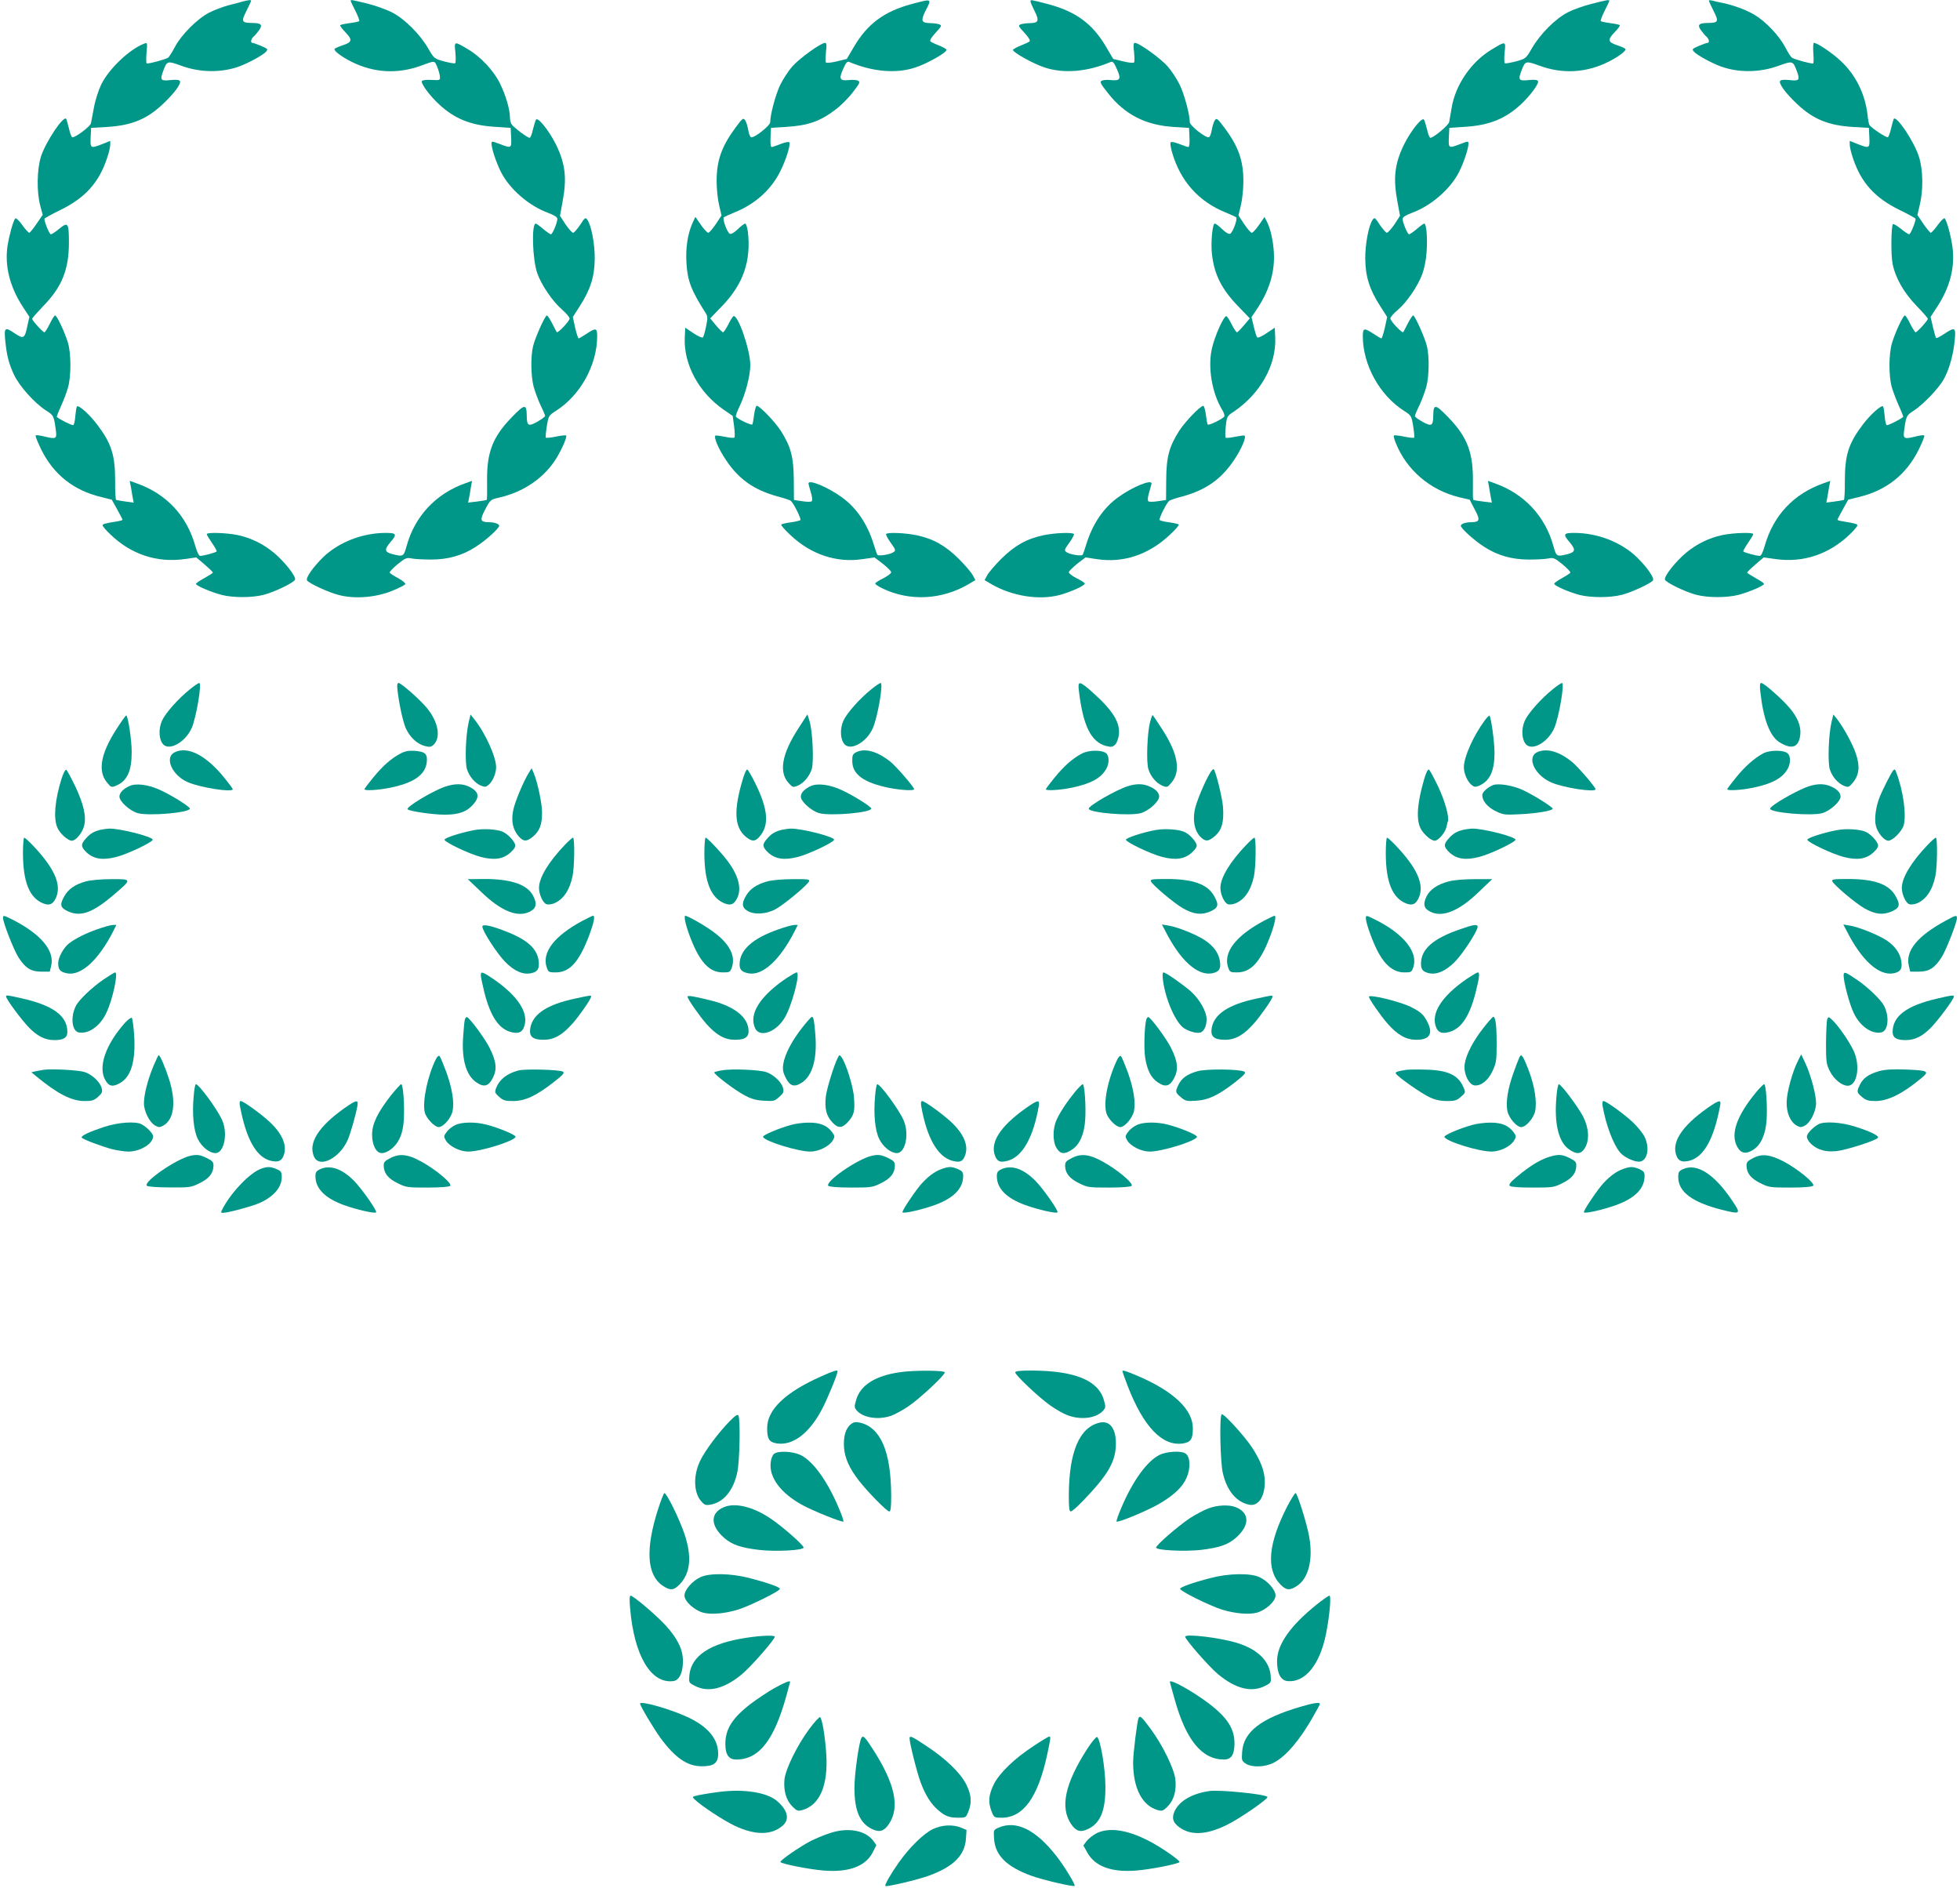 <?xml version="1.0" standalone="no"?>
<!DOCTYPE svg PUBLIC "-//W3C//DTD SVG 20010904//EN"
 "http://www.w3.org/TR/2001/REC-SVG-20010904/DTD/svg10.dtd">
<svg version="1.0" xmlns="http://www.w3.org/2000/svg"
 width="1280pt" height="1233pt" viewBox="0 0 1280 1233"
 preserveAspectRatio="xMidYMid meet">
<g transform="translate(0,1233) scale(0.1,-0.1)"
fill="#009688" stroke="none">
<path d="M1585 12320 c-16 -5 -59 -16 -95 -25 -36 -10 -92 -31 -125 -48 -77
-40 -181 -144 -223 -224 -18 -34 -38 -66 -45 -70 -19 -12 -131 -42 -139 -37
-4 3 -4 35 -1 71 6 62 5 66 -13 59 -97 -36 -232 -164 -283 -268 -17 -35 -39
-102 -47 -148 -9 -47 -18 -94 -20 -105 -5 -22 -109 -99 -123 -91 -5 3 -15 30
-21 58 -7 29 -15 57 -17 61 -16 28 -135 -149 -166 -247 -26 -86 -28 -229 -4
-320 l16 -59 -40 -58 c-22 -33 -44 -59 -48 -59 -5 0 -26 23 -46 51 -20 28 -40
47 -45 43 -14 -16 -39 -107 -51 -181 -19 -131 15 -266 101 -398 l42 -64 -13
-58 c-17 -83 -25 -88 -78 -53 -69 47 -75 43 -67 -42 10 -99 23 -152 58 -226
34 -73 134 -185 208 -232 51 -32 52 -36 65 -132 7 -55 1 -57 -81 -37 -25 6
-48 9 -51 5 -3 -3 13 -44 36 -91 81 -164 212 -268 393 -311 l68 -17 35 -63
c19 -34 35 -65 35 -68 0 -3 -17 -8 -37 -11 -80 -13 -93 -17 -93 -26 0 -5 21
-31 48 -56 135 -132 304 -189 486 -164 l78 11 54 -46 c30 -26 54 -49 54 -53 0
-3 -25 -19 -55 -36 -30 -16 -55 -33 -55 -38 0 -12 97 -53 168 -72 77 -19 198
-19 275 1 72 19 196 79 204 99 7 21 -69 118 -139 176 -69 57 -148 96 -236 115
-73 15 -202 19 -202 6 0 -5 16 -30 34 -57 19 -27 33 -52 31 -56 -5 -7 -85 -29
-108 -29 -8 0 -20 24 -31 63 -56 200 -189 343 -387 412 l-42 15 7 -35 c3 -19
9 -51 12 -71 l7 -36 -54 7 c-30 4 -57 9 -61 11 -3 2 -7 57 -6 122 0 171 -24
246 -117 369 -48 64 -121 130 -132 119 -4 -3 -8 -31 -11 -61 -2 -31 -8 -58
-13 -61 -7 -4 -82 33 -108 53 -2 1 10 33 27 70 17 38 38 92 46 122 21 72 21
221 0 292 -20 67 -72 179 -84 179 -5 0 -21 -25 -35 -55 -15 -30 -31 -55 -35
-55 -10 0 -80 77 -80 88 0 5 33 42 73 84 122 125 167 238 167 414 0 129 -6
137 -63 90 -24 -20 -49 -36 -55 -36 -9 0 -42 79 -42 101 0 4 47 30 105 58 161
79 251 178 304 338 12 34 21 74 21 88 l0 25 -50 -20 c-79 -31 -81 -30 -78 43
l3 62 105 6 c159 10 258 50 363 149 74 69 122 134 112 151 -5 8 -26 10 -62 6
-66 -7 -70 0 -44 68 22 57 26 58 114 26 122 -45 260 -47 376 -6 59 21 157 74
177 96 16 18 15 19 -30 39 -26 11 -52 20 -57 20 -15 0 -10 26 6 40 9 7 25 26
37 43 25 35 14 47 -47 47 -67 1 -71 9 -36 78 17 34 31 64 31 67 0 7 -18 5 -55
-5z"/>
<path d="M2290 12325 c0 -3 14 -33 31 -66 17 -34 28 -64 25 -67 -3 -3 -31 -9
-62 -13 -31 -4 -59 -10 -62 -13 -3 -4 11 -23 31 -44 50 -51 48 -67 -13 -87
-27 -9 -52 -20 -55 -25 -7 -11 46 -51 110 -83 146 -73 300 -82 454 -26 93 34
88 35 106 -7 9 -22 17 -50 18 -64 2 -24 0 -25 -54 -22 -34 2 -59 -1 -64 -7 -8
-15 50 -95 112 -152 101 -94 206 -137 363 -147 l105 -7 3 -62 c3 -72 3 -73
-75 -43 -51 19 -53 19 -53 2 0 -32 31 -125 62 -186 57 -112 183 -221 310 -267
37 -14 58 -27 58 -38 0 -25 -32 -101 -42 -101 -6 0 -28 16 -51 35 -22 19 -44
35 -48 35 -29 0 -22 -235 10 -325 27 -77 101 -185 163 -238 26 -23 48 -49 48
-57 0 -16 -76 -97 -84 -89 -2 2 -15 28 -30 57 -14 28 -30 52 -35 52 -11 0 -77
-146 -90 -202 -16 -67 -14 -194 4 -263 9 -32 29 -87 45 -121 17 -34 30 -66 30
-70 0 -5 -23 -22 -51 -38 -59 -33 -68 -27 -69 39 -1 79 -13 78 -98 -10 -126
-130 -164 -230 -161 -422 1 -63 0 -116 -2 -117 -2 -2 -30 -7 -63 -11 l-59 -7
7 34 c3 18 9 50 12 71 l7 37 -42 -15 c-194 -68 -332 -215 -386 -412 -19 -68
-21 -69 -91 -52 -53 14 -56 29 -14 79 44 51 40 60 -30 60 -154 0 -309 -61
-411 -160 -65 -64 -114 -134 -104 -150 12 -19 139 -78 206 -95 104 -28 242
-17 348 26 47 19 86 39 88 45 2 6 -19 23 -46 38 -28 15 -53 31 -56 36 -3 5 20
29 51 55 52 42 60 45 93 38 20 -4 77 -7 126 -7 111 0 206 27 292 83 66 42 153
121 153 138 0 12 -32 23 -70 23 -54 1 -58 14 -21 84 33 62 35 64 88 76 162 36
299 130 378 260 37 62 70 138 62 146 -3 3 -32 0 -66 -7 -33 -7 -63 -10 -66 -7
-3 3 0 37 6 75 11 67 13 70 58 99 160 101 270 299 271 487 0 56 -8 58 -70 17
-25 -16 -48 -30 -51 -30 -4 0 -14 32 -23 70 l-15 70 46 72 c69 107 96 192 97
308 1 97 -23 221 -49 256 -11 16 -16 13 -46 -34 -19 -28 -40 -52 -46 -52 -7 0
-29 25 -50 55 l-36 56 16 87 c30 156 20 251 -42 378 -45 91 -120 184 -131 162
-4 -7 -13 -37 -20 -65 -6 -29 -16 -53 -21 -53 -15 0 -109 71 -119 90 -6 10
-10 32 -10 47 0 48 -28 144 -65 218 -39 81 -124 173 -207 222 -93 56 -92 56
-84 -20 3 -36 3 -68 -2 -70 -4 -3 -36 3 -72 12 -64 18 -65 18 -105 87 -52 90
-153 191 -233 232 -34 18 -106 44 -160 58 -104 25 -112 27 -112 19z"/>
<path d="M5955 12304 c-180 -48 -291 -130 -379 -281 l-46 -78 -66 -16 c-38 -9
-67 -12 -71 -6 -3 5 -2 35 1 68 6 46 4 59 -6 59 -27 0 -167 -101 -213 -153
-25 -28 -61 -83 -80 -122 -30 -63 -65 -193 -65 -243 0 -22 -106 -106 -125 -98
-7 2 -15 24 -19 49 -4 24 -13 52 -20 62 -12 17 -17 13 -61 -46 -93 -126 -125
-217 -125 -352 0 -49 7 -119 16 -156 l16 -68 -37 -56 c-21 -31 -43 -57 -50
-57 -6 0 -28 23 -48 52 l-36 52 -20 -44 c-31 -71 -44 -162 -38 -258 7 -116 30
-177 127 -329 12 -19 12 -32 1 -85 -7 -35 -16 -67 -21 -71 -4 -5 -32 7 -61 27
l-54 36 -3 -65 c-8 -175 93 -360 255 -471 l58 -40 9 -67 c5 -38 6 -71 2 -74
-4 -4 -32 -2 -63 5 -31 6 -59 10 -61 7 -12 -11 22 -90 69 -159 83 -125 183
-195 334 -237 44 -11 85 -25 90 -30 18 -15 69 -118 62 -125 -4 -4 -32 -11 -63
-15 -31 -4 -59 -11 -62 -14 -4 -4 24 -36 62 -71 134 -126 301 -181 471 -155
l76 11 55 -42 c30 -24 54 -48 54 -55 0 -7 -22 -24 -49 -38 -27 -13 -52 -29
-55 -34 -3 -5 19 -20 48 -34 178 -85 386 -74 561 28 l45 27 -17 31 c-9 18 -50
66 -92 108 -87 86 -166 131 -276 154 -72 15 -187 20 -198 8 -4 -3 10 -29 29
-56 33 -45 35 -52 20 -62 -21 -16 -97 -28 -106 -18 -3 4 -14 35 -24 68 -41
134 -113 240 -210 309 -93 67 -216 117 -216 89 0 -5 7 -30 15 -57 9 -30 12
-53 6 -59 -5 -5 -31 -5 -62 0 l-54 8 -1 130 c-1 151 -19 218 -85 322 -39 60
-138 163 -157 163 -5 0 -13 -26 -17 -57 -4 -32 -9 -61 -12 -65 -4 -8 -98 36
-107 51 -3 4 8 35 24 68 37 75 70 200 70 268 0 100 -82 337 -111 320 -5 -4
-21 -29 -34 -56 -14 -27 -29 -49 -33 -49 -4 0 -25 20 -46 45 l-38 46 80 83
c137 143 188 293 166 484 -4 28 -12 52 -17 52 -6 0 -28 -16 -48 -36 -22 -22
-44 -34 -52 -31 -17 6 -51 98 -40 108 5 4 36 18 70 32 134 54 238 147 298 267
38 75 69 175 60 190 -3 6 -25 2 -56 -10 -27 -11 -54 -20 -60 -20 -6 0 -9 25
-7 63 l3 62 95 6 c147 9 225 36 326 113 34 25 85 76 113 113 45 58 50 68 35
76 -9 5 -36 7 -60 4 -60 -6 -67 7 -38 72 19 43 27 52 41 46 153 -64 305 -77
430 -36 78 25 209 100 204 116 -1 6 -24 18 -49 28 -26 10 -51 22 -56 27 -6 6
8 28 34 56 40 43 42 48 24 55 -10 4 -38 8 -62 8 -55 1 -60 16 -28 80 42 82 45
80 -89 45z"/>
<path d="M6730 12320 c0 -6 12 -33 26 -61 32 -64 27 -79 -28 -80 -24 0 -52 -4
-62 -8 -18 -7 -16 -12 24 -55 26 -28 40 -50 34 -56 -5 -5 -31 -17 -59 -28 -27
-11 -50 -24 -50 -28 1 -17 136 -92 208 -115 125 -41 277 -28 430 36 14 6 22
-3 41 -46 29 -65 22 -78 -38 -72 -24 3 -51 1 -61 -4 -14 -8 -9 -19 43 -84 109
-138 243 -206 427 -218 l100 -6 3 -62 c2 -38 -1 -63 -7 -63 -6 0 -33 9 -60 20
-31 12 -53 16 -56 10 -4 -6 1 -36 10 -67 54 -186 173 -319 348 -390 34 -14 65
-28 70 -32 11 -10 -23 -102 -40 -108 -8 -3 -30 9 -52 31 -20 20 -42 36 -48 36
-15 0 -27 -126 -18 -202 16 -133 63 -227 173 -340 l74 -77 -38 -45 c-21 -25
-42 -46 -46 -46 -4 0 -19 22 -33 49 -13 27 -29 52 -35 56 -15 9 -77 -127 -96
-213 -27 -123 1 -289 68 -399 11 -18 17 -37 13 -43 -10 -16 -103 -61 -108 -52
-3 4 -8 33 -12 65 -4 31 -12 57 -17 57 -19 0 -118 -103 -157 -163 -66 -104
-84 -171 -85 -322 l-1 -130 -54 -8 c-31 -5 -57 -5 -62 0 -6 6 -3 29 6 59 8 27
15 52 15 57 0 28 -123 -22 -216 -89 -97 -69 -169 -175 -210 -309 -10 -33 -21
-64 -24 -68 -9 -10 -85 2 -106 18 -15 10 -13 17 20 62 19 27 33 53 29 56 -11
12 -126 7 -198 -8 -110 -23 -189 -68 -276 -154 -42 -42 -83 -90 -92 -108 l-17
-31 45 -27 c133 -77 309 -106 443 -71 78 21 174 65 166 77 -3 5 -28 21 -55 34
-27 14 -49 31 -49 38 0 7 25 31 54 55 l55 42 72 -11 c173 -27 338 27 477 157
37 34 64 65 60 69 -3 3 -31 10 -62 14 -31 4 -59 11 -63 15 -7 7 44 110 62 125
6 5 46 19 90 30 151 42 251 112 334 237 47 69 81 148 69 159 -2 3 -30 -1 -61
-7 -31 -7 -59 -9 -63 -6 -3 4 -3 37 1 73 7 66 8 68 54 98 172 117 277 304 269
482 l-3 65 -54 -36 c-29 -20 -56 -32 -61 -27 -4 4 -14 36 -22 70 l-15 62 29
43 c81 119 118 230 118 349 0 80 -20 182 -46 231 l-16 31 -36 -52 c-19 -28
-41 -51 -47 -51 -7 0 -29 26 -50 57 l-37 56 16 68 c9 37 16 107 16 156 0 136
-33 229 -126 352 -43 57 -49 62 -60 46 -7 -10 -16 -38 -20 -62 -4 -25 -12 -47
-19 -49 -19 -8 -125 76 -125 98 0 50 -35 180 -65 243 -19 39 -55 94 -80 122
-46 52 -186 153 -213 153 -10 0 -12 -13 -6 -59 3 -33 4 -63 1 -68 -4 -6 -33
-3 -71 6 l-66 16 -46 78 c-89 153 -200 234 -387 282 -112 29 -107 28 -107 15z"/>
<path d="M10395 12305 c-50 -12 -120 -37 -155 -55 -81 -41 -180 -140 -235
-234 -40 -69 -41 -69 -105 -87 -36 -9 -68 -15 -72 -12 -5 2 -5 34 -2 70 8 76
9 76 -84 20 -134 -80 -238 -232 -262 -382 -7 -38 -14 -80 -16 -92 -4 -21 -102
-103 -123 -103 -5 0 -15 24 -21 53 -7 28 -16 58 -20 65 -11 22 -86 -71 -131
-162 -62 -127 -72 -222 -42 -378 l16 -87 -36 -56 c-21 -30 -43 -55 -50 -55 -6
0 -27 24 -46 52 -30 47 -35 50 -46 34 -26 -35 -50 -159 -49 -256 1 -116 28
-201 97 -308 l46 -72 -15 -70 c-9 -38 -19 -70 -23 -70 -3 0 -26 14 -51 30 -62
41 -70 39 -70 -17 1 -188 111 -386 271 -487 45 -29 47 -32 58 -99 6 -38 9 -72
6 -75 -3 -3 -33 0 -66 7 -34 7 -63 10 -66 7 -3 -3 2 -24 12 -48 70 -177 225
-309 414 -355 l69 -16 33 -64 c37 -69 33 -82 -21 -83 -38 0 -70 -11 -70 -23 0
-17 87 -96 153 -138 86 -56 181 -83 292 -83 50 0 106 3 126 7 33 7 41 4 93
-38 31 -26 54 -50 51 -55 -3 -5 -28 -21 -55 -36 -28 -15 -50 -31 -50 -36 0
-13 94 -54 165 -73 76 -19 200 -19 278 1 63 16 191 76 202 94 10 16 -39 86
-104 150 -102 99 -257 160 -411 160 -70 0 -74 -9 -30 -60 42 -50 39 -65 -14
-79 -70 -17 -72 -16 -91 52 -54 197 -192 344 -386 412 l-42 15 7 -37 c3 -21 9
-53 12 -71 l7 -34 -59 7 c-33 4 -61 9 -63 11 -2 2 -3 52 -2 111 3 196 -35 298
-161 428 -85 88 -97 89 -98 10 -1 -66 -10 -72 -69 -40 -28 16 -51 32 -51 38 0
5 13 37 30 71 16 34 36 89 45 121 18 69 20 196 4 263 -13 56 -79 202 -90 202
-5 0 -21 -24 -35 -52 -15 -29 -28 -55 -30 -57 -8 -8 -84 73 -84 89 0 9 20 33
45 53 61 51 133 156 163 236 15 42 26 97 29 152 6 89 -2 179 -16 179 -4 0 -26
-16 -48 -35 -23 -19 -45 -35 -51 -35 -10 0 -42 76 -42 101 0 11 21 24 58 38
127 46 253 155 310 267 31 61 62 154 62 186 0 17 -2 17 -52 -2 -79 -30 -79
-29 -76 43 l3 62 105 7 c157 10 262 53 363 147 62 58 120 137 111 152 -4 8
-25 10 -61 6 -66 -7 -71 1 -44 69 22 56 27 57 112 26 153 -57 308 -48 454 25
64 32 117 72 110 83 -3 5 -28 16 -55 25 -61 20 -63 36 -13 87 20 21 34 40 31
44 -3 3 -31 9 -62 13 -31 4 -59 10 -62 13 -3 3 8 33 25 67 17 33 31 63 31 66
0 8 -19 5 -115 -20z"/>
<path d="M11160 12326 c0 -4 14 -34 31 -68 35 -69 31 -77 -36 -78 -61 0 -72
-12 -47 -47 12 -17 28 -36 37 -43 16 -14 21 -40 6 -40 -5 0 -31 -9 -57 -20
-45 -20 -46 -21 -30 -39 20 -22 118 -75 177 -96 116 -41 254 -39 376 6 88 32
92 31 114 -26 26 -68 22 -75 -44 -68 -36 4 -57 2 -62 -6 -10 -17 38 -82 112
-151 105 -99 204 -139 363 -149 l105 -6 3 -62 c3 -73 1 -74 -78 -43 l-50 20 0
-25 c0 -14 9 -54 21 -88 53 -160 143 -259 304 -338 58 -28 105 -54 105 -58 0
-21 -33 -101 -42 -101 -5 0 -30 16 -54 36 -25 20 -48 34 -52 30 -12 -13 -14
-202 -2 -260 19 -93 74 -188 156 -273 41 -42 74 -80 74 -85 0 -11 -70 -88 -80
-88 -4 0 -20 25 -35 55 -14 30 -30 55 -35 55 -12 0 -64 -112 -84 -180 -22 -72
-22 -218 -1 -290 9 -30 30 -85 47 -123 17 -37 29 -69 27 -70 -26 -20 -101 -57
-108 -53 -5 3 -11 30 -13 61 -3 30 -7 58 -11 61 -11 11 -84 -55 -132 -119 -93
-123 -117 -198 -117 -369 1 -65 -3 -120 -6 -122 -4 -2 -31 -7 -61 -11 l-54 -7
7 36 c3 20 9 52 12 71 l7 35 -42 -15 c-198 -69 -331 -212 -387 -412 -11 -39
-23 -63 -31 -63 -23 0 -103 22 -108 29 -2 4 12 29 31 56 18 27 34 52 34 57 0
13 -129 9 -202 -6 -88 -19 -167 -58 -236 -115 -70 -58 -146 -155 -139 -176 8
-20 132 -80 204 -99 77 -20 198 -20 275 -1 71 19 168 60 168 72 0 5 -25 22
-55 38 -30 17 -55 33 -55 36 0 4 24 27 54 53 l54 46 78 -11 c182 -25 351 32
487 164 26 25 47 51 47 56 0 9 -13 13 -92 26 -21 3 -38 8 -38 11 0 3 16 34 35
68 l35 63 68 17 c181 43 312 147 393 311 23 47 39 88 36 91 -3 4 -26 1 -51 -5
-82 -20 -88 -18 -81 37 13 96 15 100 64 131 60 39 159 142 193 201 36 62 64
161 73 253 9 91 4 94 -69 46 -26 -17 -49 -29 -52 -26 -3 3 -12 35 -21 72 l-15
66 42 64 c86 131 119 263 100 398 -11 73 -36 165 -50 181 -5 4 -25 -15 -45
-43 -20 -28 -41 -51 -46 -51 -4 0 -26 26 -48 58 l-39 58 15 65 c24 98 22 230
-5 315 -30 98 -149 275 -165 247 -2 -4 -10 -32 -17 -61 -6 -28 -16 -55 -21
-58 -9 -5 -106 59 -120 79 -4 5 -10 36 -13 68 -16 137 -78 262 -177 353 -56
52 -151 116 -173 116 -5 0 -6 -29 -4 -65 3 -36 3 -67 -1 -69 -8 -5 -120 25
-138 37 -7 4 -27 35 -44 68 -42 79 -129 170 -204 214 -54 32 -142 64 -220 79
-16 3 -40 8 -52 12 -13 3 -23 3 -23 0z"/>
<path d="M1243 7831 c-78 -62 -162 -157 -185 -207 -25 -57 -20 -126 9 -156 43
-42 145 18 185 108 30 70 68 294 49 294 -5 0 -31 -17 -58 -39z"/>
<path d="M2596 7823 c10 -90 35 -203 53 -246 25 -58 73 -104 123 -118 36 -9
43 -8 61 9 48 49 28 152 -48 242 -46 55 -166 160 -182 160 -9 0 -11 -14 -7
-47z"/>
<path d="M5693 7831 c-78 -62 -162 -157 -185 -207 -25 -57 -20 -126 9 -156 43
-42 145 18 184 109 31 72 69 293 50 293 -5 0 -31 -17 -58 -39z"/>
<path d="M7046 7818 c27 -228 79 -332 176 -359 36 -9 43 -8 61 9 11 11 21 39
24 64 9 81 -40 159 -172 277 -87 77 -98 78 -89 9z"/>
<path d="M10143 7831 c-78 -62 -162 -157 -185 -207 -25 -57 -20 -126 9 -156
43 -43 145 18 184 109 30 70 68 293 50 293 -5 0 -31 -17 -58 -39z"/>
<path d="M11496 7813 c19 -175 61 -288 122 -328 83 -53 130 -37 139 48 6 53
-17 112 -69 173 -46 56 -169 164 -185 164 -10 0 -12 -14 -7 -57z"/>
<path d="M762 7571 c-105 -162 -125 -277 -63 -351 26 -32 29 -33 58 -21 73 30
103 94 103 220 0 77 -22 226 -35 239 -2 3 -31 -37 -63 -87z"/>
<path d="M3060 7610 c-19 -83 -25 -260 -10 -304 15 -47 52 -90 90 -106 27 -11
33 -10 52 6 27 24 48 75 48 114 0 68 -72 226 -144 315 l-23 29 -13 -54z"/>
<path d="M5213 7572 c-106 -163 -128 -283 -64 -354 27 -30 30 -31 60 -19 39
17 76 59 92 108 15 46 6 248 -14 313 l-14 45 -60 -93z"/>
<path d="M7510 7613 c-18 -72 -25 -262 -10 -307 15 -48 52 -90 91 -107 31 -12
33 -11 60 21 62 74 42 189 -62 349 -32 50 -60 91 -62 91 -3 0 -10 -21 -17 -47z"/>
<path d="M9698 7628 c-75 -101 -138 -241 -138 -308 0 -39 21 -90 48 -114 19
-16 26 -17 51 -7 70 30 101 95 101 215 0 72 -22 231 -33 243 -2 2 -15 -11 -29
-29z"/>
<path d="M11961 7615 c-19 -77 -26 -266 -11 -309 15 -48 52 -90 91 -107 31
-12 33 -11 60 21 40 48 47 105 20 185 -20 63 -82 176 -126 232 l-22 27 -12
-49z"/>
<path d="M1140 7417 c-68 -34 -16 -151 87 -195 84 -36 293 -68 293 -46 0 4
-25 38 -56 76 -118 146 -239 208 -324 165z"/>
<path d="M2615 7409 c-62 -33 -116 -81 -178 -157 -31 -38 -57 -72 -57 -76 0
-11 90 -6 168 10 154 31 230 85 239 166 6 55 -10 70 -80 75 -39 2 -62 -2 -92
-18z"/>
<path d="M5590 7417 c-21 -11 -25 -20 -24 -60 1 -84 76 -138 236 -171 78 -16
168 -21 168 -10 0 14 -115 147 -154 179 -86 69 -168 92 -226 62z"/>
<path d="M7065 7409 c-62 -33 -116 -81 -178 -157 -31 -38 -57 -72 -57 -76 0
-11 90 -6 168 10 127 26 195 64 228 126 19 36 18 82 -2 99 -28 23 -114 22
-159 -2z"/>
<path d="M10043 7420 c-77 -31 -23 -152 89 -200 81 -35 288 -66 288 -44 0 14
-115 147 -154 179 -83 67 -161 90 -223 65z"/>
<path d="M11516 7411 c-58 -31 -121 -86 -181 -161 -30 -37 -55 -70 -55 -74 0
-11 90 -6 168 10 127 26 195 64 228 126 19 36 18 82 -2 99 -27 22 -114 22
-158 0z"/>
<path d="M401 7242 c-42 -136 -53 -254 -27 -315 15 -38 69 -87 95 -87 26 0 68
50 80 96 16 60 -2 142 -58 260 -27 56 -53 104 -58 107 -6 4 -20 -23 -32 -61z"/>
<path d="M3457 7289 c-36 -55 -96 -198 -106 -253 -13 -71 -2 -121 35 -166 32
-37 53 -38 95 -3 43 36 59 79 59 156 0 61 -29 198 -55 260 l-13 30 -15 -24z"/>
<path d="M4851 7242 c-61 -202 -55 -313 18 -375 40 -33 61 -34 88 -4 69 76 61
180 -28 359 -21 42 -43 79 -48 83 -6 3 -19 -25 -30 -63z"/>
<path d="M7906 7288 c-34 -53 -95 -197 -104 -249 -13 -70 0 -134 35 -171 34
-36 54 -35 98 3 45 40 59 92 52 189 -5 63 -47 233 -61 247 -2 3 -11 -6 -20
-19z"/>
<path d="M9301 7243 c-44 -150 -53 -254 -27 -316 16 -38 69 -87 96 -87 23 0
68 53 76 88 3 15 7 33 10 39 9 30 -21 136 -65 229 -27 56 -53 104 -59 108 -7
4 -19 -19 -31 -61z"/>
<path d="M12363 7298 c-13 -16 -65 -118 -87 -171 -26 -65 -37 -146 -25 -191
12 -46 54 -96 81 -96 27 0 85 57 99 97 21 65 -1 231 -48 351 -7 19 -11 21 -20
10z"/>
<path d="M845 7197 c-41 -19 -65 -44 -65 -69 0 -32 69 -94 120 -108 74 -20
340 3 340 30 0 12 -116 85 -192 120 -78 37 -159 47 -203 27z"/>
<path d="M2904 7192 c-83 -29 -256 -134 -242 -147 13 -13 168 -35 241 -35 96
0 148 20 190 70 39 46 33 78 -18 107 -48 27 -101 29 -171 5z"/>
<path d="M5295 7197 c-41 -19 -65 -44 -65 -69 0 -32 69 -94 120 -108 74 -20
340 3 340 30 0 12 -116 85 -192 120 -78 37 -159 47 -203 27z"/>
<path d="M7365 7196 c-76 -24 -255 -127 -255 -147 0 -26 266 -49 340 -29 51
14 120 76 120 108 0 26 -24 51 -67 68 -39 17 -85 17 -138 0z"/>
<path d="M9750 7203 c-36 -15 -70 -46 -70 -65 0 -38 34 -79 88 -105 49 -24 59
-25 160 -20 107 5 212 23 212 36 0 11 -124 89 -195 122 -64 30 -161 46 -195
32z"/>
<path d="M11815 7196 c-76 -24 -255 -127 -255 -147 0 -26 266 -49 340 -29 51
14 120 76 120 108 0 26 -24 51 -67 68 -39 17 -85 17 -138 0z"/>
<path d="M655 6911 c-41 -10 -66 -25 -91 -53 -38 -41 -37 -57 1 -94 47 -44
106 -53 195 -30 71 18 232 94 237 112 6 19 -218 76 -286 73 -14 -1 -39 -4 -56
-8z"/>
<path d="M3095 6909 c-92 -18 -196 -52 -192 -63 5 -18 166 -94 237 -112 89
-23 148 -14 195 30 26 24 33 39 29 52 -10 27 -45 64 -76 80 -36 19 -131 25
-193 13z"/>
<path d="M5105 6911 c-41 -10 -66 -25 -91 -53 -38 -41 -37 -57 1 -94 47 -44
106 -53 195 -30 71 18 232 94 237 112 6 19 -218 76 -286 73 -14 -1 -39 -4 -56
-8z"/>
<path d="M7548 6910 c-84 -15 -199 -53 -195 -64 5 -18 166 -94 237 -112 89
-23 148 -14 195 30 26 24 33 39 29 52 -10 27 -45 64 -76 80 -35 18 -129 25
-190 14z"/>
<path d="M9555 6911 c-41 -10 -66 -25 -91 -53 -38 -41 -37 -57 1 -94 47 -44
106 -53 195 -30 71 18 232 94 237 112 6 19 -218 76 -286 73 -14 -1 -39 -4 -56
-8z"/>
<path d="M11995 6909 c-92 -18 -196 -52 -192 -63 5 -18 166 -94 237 -112 89
-23 148 -14 195 30 26 24 33 39 29 52 -10 27 -45 64 -76 80 -36 19 -131 25
-193 13z"/>
<path d="M150 6760 c0 -190 43 -295 134 -330 39 -15 61 -5 80 34 41 87 -7 196
-153 349 -25 26 -49 47 -53 47 -4 0 -8 -45 -8 -100z"/>
<path d="M3689 6813 c-107 -112 -169 -215 -169 -281 0 -43 26 -100 50 -107 9
-3 30 -1 46 5 61 24 103 84 123 178 13 60 15 252 3 252 -4 0 -28 -21 -53 -47z"/>
<path d="M4600 6760 c0 -190 43 -295 134 -330 40 -15 61 -5 81 37 31 64 5 155
-73 253 -46 58 -124 140 -134 140 -4 0 -8 -45 -8 -100z"/>
<path d="M8139 6813 c-107 -112 -169 -215 -169 -281 0 -43 26 -100 50 -107 9
-3 30 -1 46 5 61 24 103 84 123 178 13 60 15 252 3 252 -4 0 -28 -21 -53 -47z"/>
<path d="M9050 6760 c0 -190 43 -295 134 -330 39 -15 61 -5 80 34 41 87 -7
196 -153 349 -25 26 -49 47 -53 47 -4 0 -8 -45 -8 -100z"/>
<path d="M12589 6813 c-107 -112 -169 -215 -169 -281 0 -43 26 -100 50 -107 9
-3 30 -1 46 5 61 24 103 84 123 178 13 60 15 252 3 252 -4 0 -28 -21 -53 -47z"/>
<path d="M560 6574 c-69 -19 -113 -49 -139 -95 -33 -58 -28 -77 25 -101 84
-37 163 -7 305 116 111 95 111 96 -24 95 -65 0 -135 -6 -167 -15z"/>
<path d="M3142 6506 c130 -126 239 -170 318 -129 42 21 48 48 24 99 -36 76
-142 114 -319 114 l-110 -1 87 -83z"/>
<path d="M5010 6574 c-69 -19 -113 -49 -139 -95 -28 -49 -26 -73 7 -95 43 -29
125 -25 187 9 57 31 209 158 219 182 5 13 -10 15 -107 14 -65 0 -135 -6 -167
-15z"/>
<path d="M7516 6575 c9 -23 151 -143 209 -176 70 -40 121 -46 179 -21 53 24
58 43 25 101 -43 77 -138 111 -311 111 -92 0 -107 -2 -102 -15z"/>
<path d="M9460 6574 c-73 -19 -123 -54 -144 -98 -24 -51 -18 -78 24 -99 79
-41 188 3 318 129 l87 83 -115 0 c-69 0 -137 -6 -170 -15z"/>
<path d="M11966 6575 c9 -23 151 -143 209 -176 70 -40 121 -46 179 -21 53 24
58 43 25 101 -43 77 -138 111 -311 111 -92 0 -107 -2 -102 -15z"/>
<path d="M20 6335 c0 -30 70 -208 100 -256 46 -71 82 -94 150 -94 l55 0 9 37
c25 99 -67 208 -251 302 -61 30 -63 31 -63 11z"/>
<path d="M3802 6316 c-182 -98 -264 -205 -232 -302 11 -32 14 -34 59 -34 91 0
152 67 218 240 31 83 41 130 26 130 -5 0 -36 -16 -71 -34z"/>
<path d="M4475 6313 c4 -21 19 -70 35 -110 61 -157 123 -223 211 -223 45 0 48
2 59 34 25 75 -17 155 -123 232 -55 41 -166 104 -183 104 -3 0 -3 -17 1 -37z"/>
<path d="M8252 6316 c-182 -98 -264 -205 -232 -302 11 -32 14 -34 59 -34 88 0
150 66 211 223 32 81 47 147 34 147 -5 0 -37 -16 -72 -34z"/>
<path d="M8920 6333 c0 -32 49 -167 84 -228 45 -82 102 -125 166 -125 46 0 49
1 60 34 32 98 -61 215 -242 307 -67 34 -68 34 -68 12z"/>
<path d="M12705 6317 c-184 -100 -263 -197 -239 -295 l9 -37 55 0 c68 0 104
23 150 94 30 48 100 226 100 256 0 21 -7 19 -75 -18z"/>
<path d="M633 6261 c-74 -26 -142 -60 -184 -93 -35 -28 -69 -91 -69 -128 0
-42 13 -57 58 -66 91 -18 205 86 301 274 l21 42 -22 0 c-13 0 -60 -13 -105
-29z"/>
<path d="M3150 6279 c1 -29 95 -175 149 -230 60 -61 117 -86 171 -74 42 9 53
29 48 79 -10 82 -75 140 -217 195 -98 38 -151 48 -151 30z"/>
<path d="M5083 6261 c-169 -59 -253 -135 -253 -229 0 -34 15 -50 58 -58 91
-18 205 86 301 274 l21 42 -22 0 c-13 0 -60 -13 -105 -29z"/>
<path d="M7611 6249 c97 -191 209 -292 304 -275 46 9 59 28 52 77 -7 53 -39
99 -97 138 -54 37 -178 87 -240 97 l-42 7 23 -44z"/>
<path d="M9542 6264 c-181 -61 -262 -131 -262 -227 0 -38 12 -52 51 -62 50
-12 109 13 169 73 53 53 149 201 150 230 0 18 -26 15 -108 -14z"/>
<path d="M12061 6249 c97 -191 209 -292 304 -275 46 9 59 28 52 77 -7 52 -39
99 -96 138 -53 35 -183 88 -242 97 l-41 7 23 -44z"/>
<path d="M678 5935 c-74 -50 -161 -132 -182 -173 -37 -72 -27 -166 19 -174 63
-12 140 42 180 129 40 83 79 263 57 263 -4 0 -37 -20 -74 -45z"/>
<path d="M3140 5961 c0 -10 11 -62 24 -115 40 -154 93 -233 171 -255 45 -12
70 -5 84 25 42 92 -32 209 -203 325 -66 44 -76 47 -76 20z"/>
<path d="M5134 5941 c-171 -116 -245 -233 -203 -325 29 -63 132 -29 190 62 49
77 109 302 81 302 -5 0 -36 -18 -68 -39z"/>
<path d="M7595 5928 c17 -127 83 -277 138 -313 33 -21 82 -34 105 -28 24 6 42
43 42 87 0 50 -46 131 -103 182 -58 50 -164 124 -179 124 -6 0 -7 -20 -3 -52z"/>
<path d="M9584 5941 c-171 -116 -245 -233 -203 -325 14 -30 39 -37 84 -25 78
22 131 101 171 255 26 103 29 134 15 134 -5 0 -35 -18 -67 -39z"/>
<path d="M12040 5959 c0 -42 39 -189 65 -242 40 -87 117 -141 180 -129 46 8
56 102 19 174 -20 39 -105 121 -174 168 -80 55 -90 58 -90 29z"/>
<path d="M40 5822 c0 -17 105 -158 152 -205 56 -56 104 -79 164 -79 59 0 84
16 84 53 0 105 -93 174 -300 220 -98 22 -100 22 -100 11z"/>
<path d="M3760 5810 c-187 -39 -282 -102 -297 -195 -9 -54 16 -75 87 -75 68 0
122 31 188 105 47 53 122 162 122 176 0 11 3 11 -100 -11z"/>
<path d="M4490 5821 c0 -14 76 -123 122 -176 66 -74 120 -105 188 -105 72 0
96 21 87 77 -13 81 -105 147 -254 182 -109 27 -143 32 -143 22z"/>
<path d="M8210 5810 c-187 -39 -282 -102 -297 -195 -9 -54 16 -75 87 -75 67 0
124 32 190 108 45 51 120 159 120 173 0 11 3 11 -100 -11z"/>
<path d="M8940 5821 c0 -14 76 -123 122 -176 66 -74 120 -105 188 -105 87 0
111 40 71 118 -24 47 -43 64 -108 97 -72 35 -273 84 -273 66z"/>
<path d="M12655 5810 c-203 -46 -295 -115 -295 -219 0 -37 25 -53 84 -53 60 0
108 23 164 79 47 47 152 188 152 205 0 11 -11 10 -105 -12z"/>
<path d="M818 5653 c-130 -145 -181 -295 -128 -380 23 -39 50 -42 98 -13 70
43 99 146 88 314 -4 55 -11 105 -15 109 -4 4 -23 -9 -43 -30z"/>
<path d="M3036 5673 c-3 -10 -8 -58 -11 -108 -12 -151 19 -258 86 -303 50 -34
79 -26 107 28 29 56 24 108 -20 196 -28 58 -129 195 -148 202 -4 2 -11 -5 -14
-15z"/>
<path d="M5238 5618 c-67 -85 -114 -175 -123 -238 -5 -36 -1 -54 17 -90 28
-54 57 -62 107 -28 67 45 98 156 86 308 -7 92 -12 120 -23 120 -4 0 -33 -32
-64 -72z"/>
<path d="M7486 5673 c-12 -44 -17 -193 -7 -252 13 -80 38 -130 82 -159 50 -34
79 -26 107 28 29 56 24 108 -20 196 -28 58 -129 195 -148 202 -4 2 -11 -5 -14
-15z"/>
<path d="M9688 5618 c-67 -85 -114 -175 -123 -238 -8 -59 27 -134 65 -138 43
-4 89 33 118 96 24 52 26 68 26 177 0 119 -7 175 -22 175 -4 0 -33 -32 -64
-72z"/>
<path d="M11933 5674 c-4 -10 -7 -80 -8 -154 0 -124 2 -139 25 -185 27 -53 78
-95 117 -95 62 0 84 130 38 229 -29 61 -100 164 -139 200 -24 23 -26 23 -33 5z"/>
<path d="M1001 5366 c-36 -87 -61 -184 -61 -241 0 -52 37 -125 73 -145 24 -13
30 -13 54 0 70 40 84 153 38 300 -25 79 -60 160 -69 160 -2 0 -18 -33 -35 -74z"/>
<path d="M2847 5414 c-54 -106 -90 -279 -73 -348 9 -38 64 -96 91 -96 31 0 82
60 91 106 11 59 -3 145 -40 250 -20 53 -40 102 -45 107 -6 6 -15 -1 -24 -19z"/>
<path d="M5472 5424 c-25 -48 -73 -203 -79 -255 -8 -78 3 -123 39 -164 39 -45
67 -45 107 0 39 45 45 69 38 158 -4 70 -52 222 -81 263 -13 17 -14 17 -24 -2z"/>
<path d="M7286 5389 c-60 -137 -84 -285 -55 -342 20 -39 62 -77 85 -77 30 0
81 61 90 106 11 59 -3 145 -40 250 -20 53 -40 102 -45 107 -7 7 -19 -7 -35
-44z"/>
<path d="M9922 5424 c-5 -10 -24 -59 -41 -108 -34 -97 -48 -183 -37 -240 9
-46 60 -106 91 -106 31 0 82 60 91 106 11 59 -3 154 -36 246 -17 47 -37 94
-44 104 -13 17 -14 17 -24 -2z"/>
<path d="M11743 5405 c-37 -71 -74 -207 -75 -271 -2 -71 24 -130 65 -154 24
-13 30 -13 55 0 35 20 72 93 72 146 0 56 -32 176 -67 255 l-30 64 -20 -40z"/>
<path d="M285 5344 c-16 -3 -41 -7 -55 -10 l-25 -6 30 -25 c139 -115 232 -163
317 -163 49 0 62 4 89 28 26 23 29 32 23 56 -9 39 -62 89 -110 105 -40 13
-214 23 -269 15z"/>
<path d="M3387 5340 c-76 -20 -125 -58 -147 -115 -10 -27 -9 -32 19 -57 27
-24 40 -28 92 -28 77 0 151 34 263 122 64 49 75 63 62 70 -23 13 -244 19 -289
8z"/>
<path d="M4718 5341 c-26 -4 -50 -10 -53 -13 -9 -9 140 -122 204 -154 40 -21
74 -30 122 -32 61 -4 69 -2 98 25 28 24 31 33 25 57 -9 39 -62 89 -110 105
-46 15 -219 23 -286 12z"/>
<path d="M7821 5335 c-67 -19 -104 -45 -125 -89 -22 -46 -21 -50 16 -81 29
-25 38 -27 98 -23 80 4 145 35 255 120 63 50 74 63 61 70 -31 17 -246 19 -305
3z"/>
<path d="M9185 5344 c-59 -9 -76 -15 -69 -25 14 -23 172 -133 222 -155 36 -17
71 -24 112 -24 51 0 64 4 91 28 30 27 31 28 16 62 -33 79 -100 111 -242 115
-55 2 -113 1 -130 -1z"/>
<path d="M12271 5335 c-67 -19 -104 -45 -125 -89 -22 -46 -21 -50 15 -80 25
-21 41 -26 87 -26 81 0 178 48 299 149 56 46 46 51 -104 57 -87 3 -132 0 -172
-11z"/>
<path d="M1265 5173 c-11 -116 -1 -225 27 -281 25 -51 76 -92 115 -92 57 0 83
129 43 217 -32 71 -151 233 -171 233 -4 0 -11 -34 -14 -77z"/>
<path d="M2550 5173 c-85 -110 -120 -182 -120 -252 0 -69 27 -121 63 -121 39
0 90 41 115 92 16 33 26 72 29 126 6 90 -4 232 -17 232 -5 0 -36 -35 -70 -77z"/>
<path d="M5715 5173 c-11 -116 -1 -225 27 -281 25 -51 76 -92 115 -92 57 0 83
129 43 217 -32 71 -151 233 -171 233 -4 0 -11 -34 -14 -77z"/>
<path d="M7023 5203 c-54 -66 -100 -135 -123 -186 -26 -57 -26 -142 0 -184 24
-40 53 -43 101 -10 50 32 80 101 86 195 6 86 -4 232 -16 232 -4 0 -26 -21 -48
-47z"/>
<path d="M10165 5173 c-17 -179 13 -303 84 -350 48 -33 77 -30 101 10 31 50
27 130 -10 203 -31 62 -145 214 -160 214 -4 0 -12 -34 -15 -77z"/>
<path d="M11473 5203 c-133 -160 -175 -281 -126 -365 24 -41 57 -46 103 -16
51 33 81 101 87 196 6 86 -4 232 -16 232 -4 0 -26 -21 -48 -47z"/>
<path d="M1567 5108 c40 -215 105 -331 197 -357 46 -12 71 -5 85 25 30 66 0
144 -85 225 -60 56 -175 139 -193 139 -6 0 -8 -13 -4 -32z"/>
<path d="M2250 5094 c-171 -121 -239 -229 -199 -318 35 -77 169 -9 221 113 19
46 51 158 62 219 7 43 -5 41 -84 -14z"/>
<path d="M6016 5108 c36 -207 107 -332 203 -358 47 -12 65 -7 80 26 30 66 0
144 -85 225 -60 56 -175 139 -193 139 -6 0 -8 -13 -5 -32z"/>
<path d="M6700 5094 c-171 -121 -239 -229 -199 -318 15 -33 33 -38 80 -26 96
26 167 151 203 358 7 43 -5 41 -84 -14z"/>
<path d="M10466 5108 c22 -127 72 -257 117 -307 30 -33 101 -63 130 -56 47 12
61 89 28 160 -10 22 -45 65 -77 96 -60 56 -175 139 -193 139 -6 0 -8 -13 -5
-32z"/>
<path d="M11150 5094 c-171 -121 -239 -229 -199 -318 14 -30 39 -37 85 -25 92
26 157 142 197 357 9 43 -4 41 -83 -14z"/>
<path d="M680 4971 c-97 -32 -153 -58 -146 -70 7 -11 131 -58 201 -76 32 -8
80 -15 105 -15 78 1 160 52 160 100 0 18 -42 61 -77 79 -40 20 -152 12 -243
-18z"/>
<path d="M2971 4982 c-19 -9 -44 -29 -55 -45 -19 -26 -19 -29 -4 -55 23 -38
92 -72 146 -72 80 0 300 68 309 96 4 12 -106 58 -190 80 -73 19 -164 18 -206
-4z"/>
<path d="M5169 4985 c-81 -22 -190 -68 -186 -79 9 -28 229 -96 309 -96 54 0
123 34 146 72 15 26 15 29 -4 55 -32 44 -80 63 -154 62 -36 0 -86 -7 -111 -14z"/>
<path d="M7421 4982 c-19 -9 -44 -29 -55 -45 -19 -26 -19 -29 -4 -55 23 -38
92 -72 146 -72 80 0 300 68 309 96 4 12 -106 58 -190 80 -73 19 -164 18 -206
-4z"/>
<path d="M9619 4985 c-83 -22 -190 -68 -186 -79 9 -29 224 -96 308 -96 55 0
123 33 147 72 15 26 15 29 -4 55 -32 44 -80 63 -154 62 -36 0 -86 -7 -111 -14z"/>
<path d="M11875 4988 c-35 -19 -75 -61 -75 -79 0 -28 38 -67 85 -85 34 -12 62
-15 108 -11 60 6 250 66 270 86 13 13 -47 42 -151 75 -89 28 -200 35 -237 14z"/>
<path d="M1245 4783 c-92 -20 -311 -171 -286 -196 6 -6 66 -11 148 -11 131 -1
141 0 195 27 62 30 90 64 92 111 1 27 -4 34 -44 54 -43 21 -63 24 -105 15z"/>
<path d="M2550 4768 c-39 -20 -45 -27 -44 -54 2 -47 30 -81 92 -111 54 -27 64
-28 194 -28 86 0 142 5 148 11 13 13 -63 81 -150 136 -112 69 -172 81 -240 46z"/>
<path d="M5695 4783 c-93 -20 -311 -171 -285 -197 6 -6 62 -11 148 -11 130 0
140 1 194 28 62 30 90 64 92 111 1 27 -4 34 -44 54 -43 21 -63 24 -105 15z"/>
<path d="M7000 4768 c-39 -20 -45 -27 -44 -54 2 -47 30 -81 92 -111 54 -27 64
-28 194 -28 86 0 142 5 148 11 13 13 -63 81 -150 136 -112 69 -172 81 -240 46z"/>
<path d="M10145 4783 c-70 -15 -146 -59 -243 -141 -39 -32 -50 -48 -42 -56 7
-7 62 -11 148 -11 130 0 140 1 194 28 62 30 90 64 92 111 1 27 -4 34 -44 54
-43 21 -64 24 -105 15z"/>
<path d="M11450 4768 c-39 -20 -45 -27 -44 -54 2 -47 30 -81 92 -111 54 -27
64 -28 194 -28 88 0 142 5 149 12 15 15 -100 109 -190 157 -91 47 -143 54
-201 24z"/>
<path d="M1705 4698 c-68 -24 -184 -141 -244 -248 -21 -38 -21 -40 -4 -40 31
0 183 41 233 62 95 41 150 103 150 171 0 34 -4 40 -35 53 -39 16 -58 17 -100
2z"/>
<path d="M2093 4696 c-27 -12 -33 -21 -33 -47 0 -80 62 -143 185 -188 86 -31
202 -57 211 -48 9 9 -95 157 -146 208 -77 77 -153 103 -217 75z"/>
<path d="M6149 4696 c-47 -16 -99 -57 -142 -109 -52 -65 -119 -168 -113 -174
9 -9 125 17 211 48 123 45 185 108 185 189 0 26 -6 33 -35 46 -41 17 -59 17
-106 0z"/>
<path d="M6543 4696 c-27 -12 -33 -21 -33 -47 0 -80 62 -143 185 -188 86 -31
202 -57 211 -48 9 9 -95 157 -146 208 -77 77 -153 103 -217 75z"/>
<path d="M10599 4696 c-47 -16 -99 -57 -142 -109 -52 -65 -119 -168 -113 -174
9 -9 125 17 211 48 123 45 185 108 185 189 0 26 -6 33 -35 46 -41 17 -59 17
-106 0z"/>
<path d="M10993 4696 c-29 -13 -33 -20 -33 -53 0 -96 91 -164 284 -213 125
-31 128 -29 68 60 -115 172 -230 246 -319 206z"/>
<path d="M5365 3343 c-237 -105 -355 -218 -355 -339 0 -72 13 -92 65 -100 105
-15 214 69 297 231 37 73 98 222 98 241 0 10 -30 1 -105 -33z"/>
<path d="M5875 3369 c-160 -23 -258 -86 -284 -182 -13 -43 -12 -49 5 -69 43
-47 141 -62 224 -33 23 8 73 35 110 60 74 49 240 204 240 223 0 14 -200 15
-295 1z"/>
<path d="M6630 3368 c0 -17 151 -160 225 -213 36 -26 88 -56 115 -66 88 -34
189 -21 234 29 17 20 18 26 5 69 -36 129 -190 192 -471 193 -76 0 -108 -3
-108 -12z"/>
<path d="M7330 3375 c0 -3 16 -47 35 -97 103 -266 226 -394 360 -374 52 8 65
28 65 100 0 121 -126 241 -360 341 -81 34 -100 40 -100 30z"/>
<path d="M4763 3047 c-72 -74 -157 -188 -189 -253 -47 -95 -45 -207 3 -265 23
-27 31 -30 61 -25 86 14 152 92 177 212 16 74 21 350 7 371 -6 9 -23 -3 -59
-40z"/>
<path d="M7978 3094 c-15 -14 -9 -315 8 -384 27 -116 89 -189 172 -206 59 -12
102 51 102 150 0 67 -27 138 -85 226 -53 79 -187 225 -197 214z"/>
<path d="M5556 3029 c-34 -27 -49 -81 -44 -153 6 -70 35 -135 99 -217 57 -73
181 -199 196 -199 10 0 13 26 13 103 -1 288 -69 446 -204 477 -29 6 -41 4 -60
-11z"/>
<path d="M7182 3040 c-133 -30 -201 -191 -202 -477 0 -79 3 -103 13 -103 8 0
45 33 83 73 154 160 205 245 211 351 6 110 -35 172 -105 156z"/>
<path d="M5056 2837 c-11 -8 -20 -31 -23 -58 -11 -96 64 -197 201 -274 71 -40
266 -118 274 -111 3 3 -11 44 -31 90 -74 176 -168 306 -250 345 -50 24 -143
28 -171 8z"/>
<path d="M7572 2829 c-82 -41 -175 -170 -249 -345 -20 -46 -34 -87 -31 -90 9
-9 209 74 282 118 95 56 150 109 176 170 26 61 23 134 -6 155 -28 21 -123 16
-172 -8z"/>
<path d="M4297 2473 c-83 -260 -73 -428 31 -498 49 -33 72 -31 110 8 71 74 82
180 32 330 -32 95 -116 267 -131 267 -4 0 -23 -48 -42 -107z"/>
<path d="M8406 2492 c-124 -242 -139 -411 -44 -509 38 -39 61 -41 110 -8 74
50 104 172 78 319 -15 86 -78 286 -89 286 -5 0 -30 -40 -55 -88z"/>
<path d="M4730 2489 c-93 -37 -93 -122 1 -203 51 -44 109 -63 225 -77 112 -13
296 -3 292 16 -5 20 -142 140 -219 191 -113 75 -226 102 -299 73z"/>
<path d="M7892 2480 c-28 -10 -82 -39 -120 -63 -82 -55 -222 -177 -222 -193 0
-18 188 -27 294 -15 116 14 174 33 225 77 95 82 94 167 -2 203 -42 16 -116 13
-175 -9z"/>
<path d="M4575 2031 c-53 -24 -105 -83 -105 -120 0 -38 64 -96 122 -112 54
-14 142 -6 228 20 79 25 276 122 273 136 -2 12 -80 39 -202 71 -118 30 -256
33 -316 5z"/>
<path d="M7905 2025 c-120 -31 -196 -59 -198 -70 -3 -14 194 -111 273 -136 86
-26 174 -34 228 -20 58 16 122 74 122 112 0 37 -52 96 -105 120 -60 28 -204
25 -320 -6z"/>
<path d="M4115 1828 c26 -308 135 -493 280 -476 41 4 65 54 65 131 0 76 -35
147 -114 234 -62 67 -210 193 -228 193 -7 0 -8 -29 -3 -82z"/>
<path d="M8596 1850 c-171 -138 -256 -260 -256 -367 0 -82 24 -127 70 -131
113 -10 209 108 249 305 24 118 36 253 23 253 -6 0 -45 -27 -86 -60z"/>
<path d="M4874 1635 c-237 -36 -359 -117 -372 -244 -4 -49 -4 -49 36 -70 88
-45 191 -20 306 75 57 46 216 228 216 246 0 11 -90 8 -186 -7z"/>
<path d="M7740 1642 c0 -18 159 -200 216 -246 115 -95 218 -120 306 -75 40 21
40 21 36 70 -10 95 -86 169 -218 210 -113 35 -340 62 -340 41z"/>
<path d="M5055 1305 c-44 -25 -112 -71 -152 -101 -119 -91 -166 -165 -166
-261 0 -72 22 -103 72 -103 148 0 247 127 327 418 13 48 24 88 24 89 0 11 -37
-4 -105 -42z"/>
<path d="M7640 1347 c0 -2 14 -53 31 -113 74 -267 178 -394 322 -394 48 0 68
31 69 102 1 97 -45 170 -165 262 -105 80 -257 165 -257 143z"/>
<path d="M4180 1205 c0 -14 92 -168 134 -225 95 -129 174 -183 266 -184 81 -1
110 20 110 81 0 97 -65 176 -195 238 -112 53 -315 111 -315 90z"/>
<path d="M8491 1184 c-257 -76 -370 -163 -379 -294 -4 -55 -3 -59 24 -77 40
-26 126 -23 182 6 79 41 167 143 255 297 26 45 47 84 47 87 0 13 -45 6 -129
-19z"/>
<path d="M5287 1042 c-80 -107 -156 -262 -164 -332 -7 -73 11 -136 52 -177 29
-29 36 -31 65 -23 114 33 169 161 156 365 -8 123 -28 237 -41 242 -5 1 -36
-32 -68 -75z"/>
<path d="M7436 1112 c-9 -15 -36 -232 -36 -291 0 -168 59 -282 160 -311 29 -8
36 -6 65 23 41 41 59 104 51 177 -8 71 -85 227 -163 332 -57 77 -67 86 -77 70z"/>
<path d="M5626 982 c-16 -26 -46 -237 -46 -326 0 -150 35 -232 115 -270 49
-24 79 -14 111 34 72 109 39 263 -106 488 -50 78 -63 92 -74 74z"/>
<path d="M5940 978 c0 -31 50 -229 73 -289 32 -84 65 -136 112 -178 47 -41 74
-51 135 -51 47 0 48 1 64 40 24 60 20 109 -14 178 -38 75 -133 167 -261 251
-96 64 -109 69 -109 49z"/>
<path d="M6751 929 c-128 -84 -223 -176 -261 -251 -34 -69 -38 -118 -14 -178
16 -39 17 -40 65 -40 142 0 237 132 298 413 23 108 24 117 13 117 -5 0 -50
-27 -101 -61z"/>
<path d="M7100 909 c-145 -226 -178 -380 -106 -489 32 -48 62 -58 111 -34 82
39 115 120 114 278 0 118 -34 316 -55 323 -6 2 -35 -33 -64 -78z"/>
<path d="M4700 629 c-41 -5 -99 -14 -129 -20 -52 -11 -53 -11 -35 -29 46 -44
186 -136 263 -173 132 -62 238 -62 311 0 48 40 36 100 -34 161 -65 57 -215 81
-376 61z"/>
<path d="M7895 634 c-109 -17 -188 -62 -221 -125 -22 -44 -17 -74 16 -102 76
-65 182 -63 322 6 89 44 275 173 265 183 -19 19 -315 48 -382 38z"/>
<path d="M6093 386 c-61 -29 -154 -120 -225 -221 -51 -72 -92 -144 -86 -151 8
-7 208 40 283 67 161 59 235 132 243 240 l4 59 -35 15 c-54 22 -124 19 -184
-9z"/>
<path d="M6521 395 c-33 -15 -33 -15 -29 -74 8 -108 82 -181 243 -240 78 -28
275 -74 283 -66 7 7 -72 136 -120 196 -135 172 -262 234 -377 184z"/>
<path d="M5410 356 c-36 -12 -85 -33 -110 -45 -77 -40 -212 -133 -203 -141 14
-13 192 -48 283 -55 162 -13 272 27 319 118 l24 48 -19 27 c-53 72 -173 92
-294 48z"/>
<path d="M7160 358 c-24 -13 -53 -36 -64 -51 l-21 -28 26 -47 c50 -90 158
-130 319 -117 91 7 269 42 283 55 9 8 -128 103 -209 143 -139 70 -254 85 -334
45z"/>
</g>
</svg>
